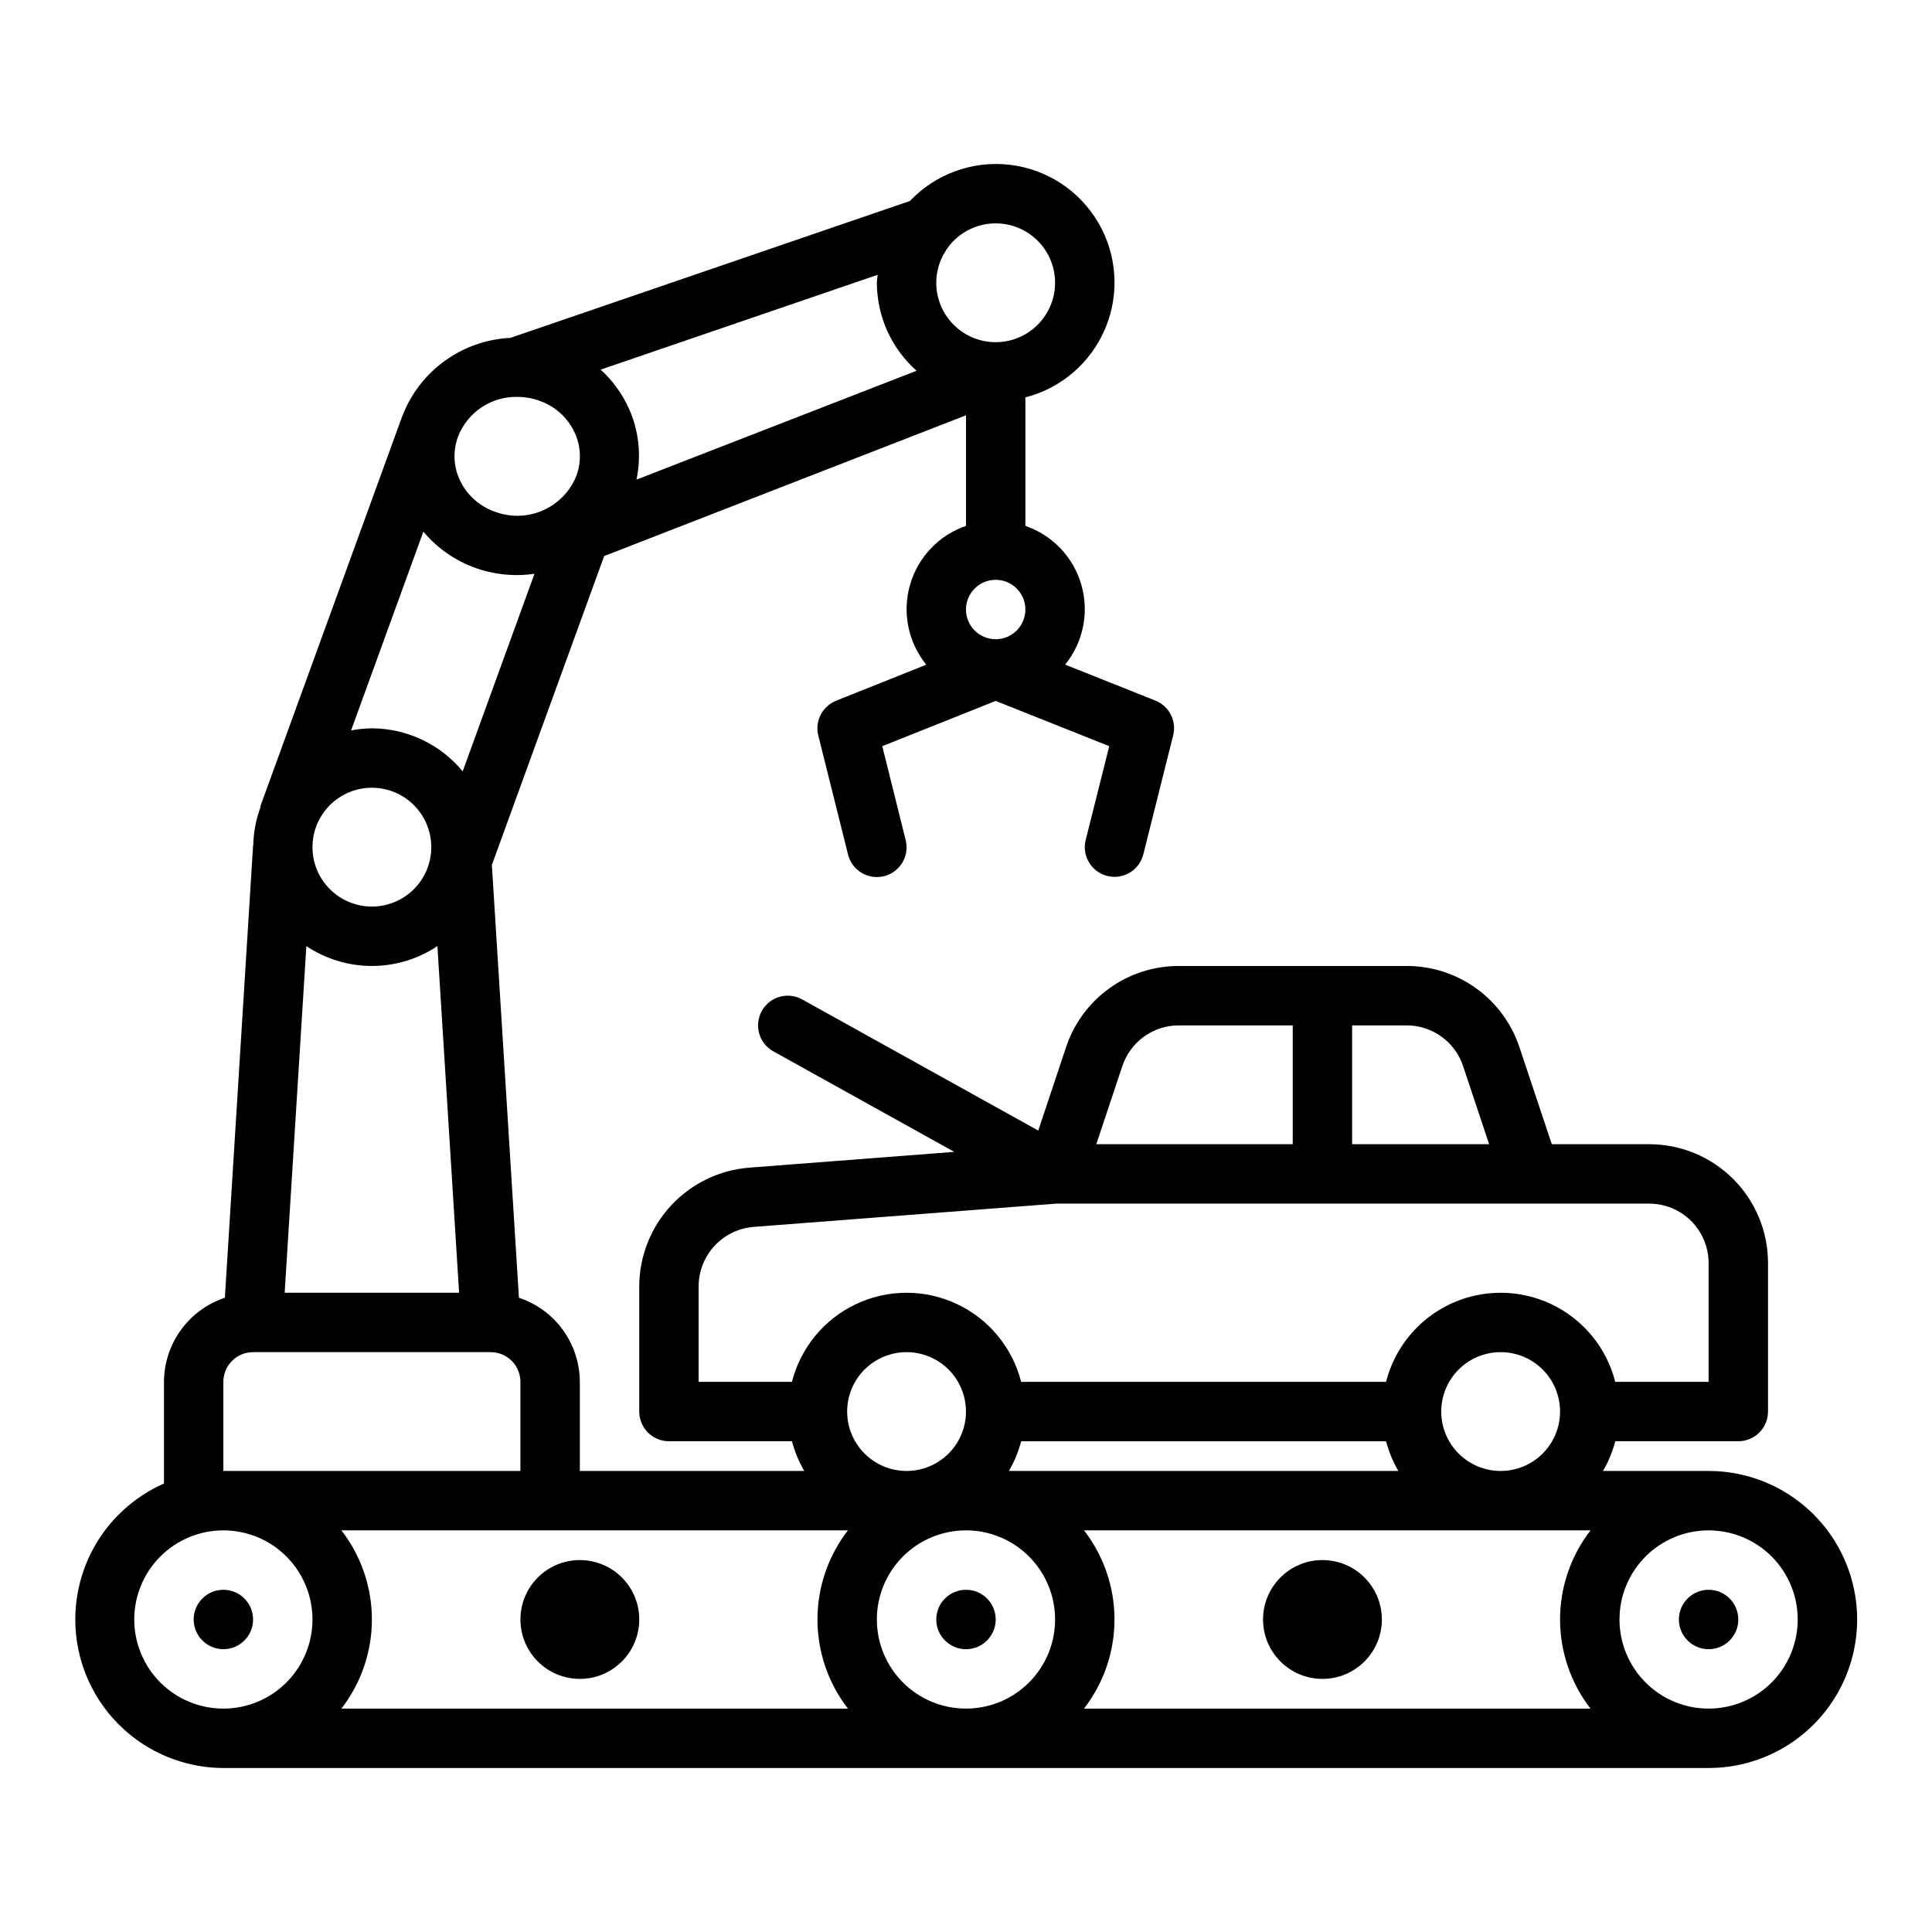 <?xml version="1.0" encoding="UTF-8"?>
<!-- Uploaded to: SVG Repo, www.svgrepo.com, Generator: SVG Repo Mixer Tools -->
<svg fill="#000000" width="800px" height="800px" version="1.1" viewBox="144 144 512 512" xmlns="http://www.w3.org/2000/svg">
 <g>
  <path d="m203.2 565.31c-4.348 0-7.875 3.523-7.875 7.871s3.527 7.871 7.875 7.871c4.348 0 7.871-3.523 7.871-7.871s-3.523-7.871-7.871-7.871z"/>
  <path d="m596.8 565.31c-4.348 0-7.875 3.523-7.875 7.871s3.527 7.871 7.875 7.871c4.348 0 7.871-3.523 7.871-7.871s-3.523-7.871-7.871-7.871z"/>
  <path d="m400 565.31c-4.348 0-7.875 3.523-7.875 7.871s3.527 7.871 7.875 7.871 7.871-3.523 7.871-7.871-3.523-7.871-7.871-7.871z"/>
  <path d="m510.21 573.18c0 8.695-7.051 15.742-15.746 15.742-8.691 0-15.742-7.047-15.742-15.742 0-8.695 7.051-15.746 15.742-15.746 8.695 0 15.746 7.051 15.746 15.746"/>
  <path d="m313.41 573.18c0 8.695-7.051 15.742-15.742 15.742-8.695 0-15.746-7.047-15.746-15.742 0-8.695 7.051-15.746 15.746-15.746 8.691 0 15.742 7.051 15.742 15.746"/>
  <path d="m596.8 533.82h-27.996c1.441-2.465 2.539-5.113 3.262-7.875h32.605c2.086 0 4.09-0.828 5.566-2.305 1.477-1.477 2.305-3.477 2.305-5.566v-39.359c0-8.352-3.316-16.359-9.223-22.266s-13.914-9.223-22.266-9.223h-25.812l-8.574-25.703h0.004c-2.086-6.269-6.094-11.727-11.453-15.594-5.363-3.863-11.805-5.941-18.414-5.934h-60.426c-6.609-0.008-13.055 2.07-18.414 5.934-5.363 3.867-9.371 9.324-11.453 15.594l-7.367 22.09-62.551-34.754c-3.801-2.113-8.594-0.746-10.707 3.055-2.113 3.797-0.746 8.594 3.055 10.703l47.949 26.641-54.41 4.188h-0.004c-7.894 0.645-15.262 4.227-20.645 10.039-5.383 5.812-8.391 13.434-8.426 21.355v33.234c0 2.09 0.828 4.09 2.305 5.566 1.477 1.477 3.481 2.305 5.566 2.305h32.605c0.723 2.762 1.82 5.41 3.262 7.875h-59.48v-23.617c-0.02-4.938-1.586-9.742-4.481-13.742-2.894-4-6.973-6.988-11.66-8.543l-7.172-114.69 29.758-81.867 95.891-37.301v29.301c-7.207 2.484-12.746 8.328-14.844 15.656-2.094 7.328-0.484 15.219 4.316 21.137l-23.891 9.547v0.004c-3.664 1.457-5.68 5.398-4.723 9.223l7.871 31.488c0.496 2.039 1.785 3.797 3.578 4.879 1.797 1.086 3.949 1.41 5.984 0.898 2.035-0.508 3.781-1.809 4.856-3.613 1.07-1.801 1.379-3.957 0.855-5.988l-6.188-24.852 30.055-11.988 30.086 11.988-6.234 24.844c-0.512 2.023-0.195 4.168 0.879 5.961 1.07 1.793 2.812 3.086 4.836 3.594 0.629 0.156 1.273 0.234 1.922 0.238 3.606-0.004 6.746-2.457 7.629-5.953l7.91-31.535c0.961-3.824-1.059-7.773-4.723-9.234l-23.898-9.523h-0.004c4.797-5.918 6.402-13.805 4.305-21.125-2.098-7.324-7.633-13.164-14.836-15.645v-34.055c9.562-2.453 17.418-9.254 21.207-18.371 3.793-9.113 3.078-19.48-1.926-27.988-5.004-8.512-13.719-14.172-23.527-15.289-9.809-1.117-19.57 2.441-26.359 9.605l-105.69 36.211v0.055c-6.277 0.266-12.34 2.356-17.453 6.016-5.109 3.656-9.043 8.723-11.316 14.578v0.102h-0.055l-37.652 103.52 0.109 0.039c-1.223 3.277-1.887 6.734-1.961 10.234h-0.047l-7.481 119.9c-4.684 1.555-8.762 4.543-11.656 8.543-2.894 4-4.461 8.805-4.481 13.742v26.953c-11.094 4.887-19.316 14.609-22.293 26.359-2.977 11.75-0.371 24.215 7.059 33.793 7.43 9.574 18.859 15.195 30.98 15.23h393.6c14.059 0 27.055-7.5 34.086-19.68 7.031-12.18 7.031-27.184 0-39.359-7.031-12.18-20.027-19.68-34.086-19.68zm-228.09 15.742c-5.234 6.762-8.074 15.066-8.074 23.617 0 8.547 2.84 16.855 8.074 23.617h-134.23c5.234-6.762 8.074-15.07 8.074-23.617 0-8.551-2.84-16.855-8.074-23.617zm45.91-23.617h96.699c0.723 2.762 1.82 5.41 3.258 7.875h-103.21c1.441-2.465 2.535-5.113 3.258-7.875zm-38.242 47.234c0-6.266 2.488-12.27 6.918-16.699 4.426-4.43 10.434-6.918 16.699-6.918 6.262 0 12.27 2.488 16.699 6.918 4.426 4.43 6.914 10.434 6.914 16.699 0 6.262-2.488 12.27-6.914 16.699-4.43 4.43-10.438 6.918-16.699 6.918-6.266 0-12.273-2.488-16.699-6.918-4.43-4.43-6.918-10.438-6.918-16.699zm54.898-23.617h134.23c-5.234 6.762-8.074 15.066-8.074 23.617 0 8.547 2.84 16.855 8.074 23.617h-134.23c5.234-6.762 8.074-15.07 8.074-23.617 0-8.551-2.84-16.855-8.074-23.617zm94.668-31.488c0-4.176 1.66-8.18 4.613-11.133 2.953-2.953 6.957-4.609 11.133-4.609 4.176 0 8.18 1.656 11.133 4.609 2.953 2.953 4.609 6.957 4.609 11.133s-1.656 8.18-4.609 11.133c-2.953 2.953-6.957 4.613-11.133 4.613-4.176 0-8.18-1.66-11.133-4.613-2.953-2.953-4.613-6.957-4.613-11.133zm5.785-91.566 6.906 20.719h-36.305v-31.488h14.469c3.305 0 6.523 1.043 9.203 2.973 2.68 1.934 4.684 4.66 5.731 7.797zm-75.355-10.77h30.211v31.488h-52.051l6.902-20.727h0.004c1.047-3.133 3.051-5.859 5.731-7.789 2.68-1.934 5.898-2.973 9.203-2.973zm-127.23 69.102c0.02-3.961 1.523-7.773 4.215-10.68 2.695-2.906 6.379-4.695 10.328-5.019l80.23-6.168h157.13c4.176 0 8.18 1.656 11.133 4.609 2.953 2.953 4.613 6.957 4.613 11.133v31.488h-24.734c-2.309-9.066-8.547-16.629-17.008-20.617-8.461-3.988-18.266-3.988-26.727 0-8.461 3.988-14.699 11.551-17.008 20.617h-96.699c-2.309-9.066-8.547-16.629-17.008-20.617-8.461-3.988-18.266-3.988-26.727 0-8.461 3.988-14.699 11.551-17.008 20.617h-24.734zm39.363 33.234c0-4.176 1.656-8.18 4.609-11.133 2.953-2.953 6.957-4.609 11.133-4.609 4.176 0 8.18 1.656 11.133 4.609 2.953 2.953 4.613 6.957 4.613 11.133s-1.66 8.18-4.613 11.133c-2.953 2.953-6.957 4.613-11.133 4.613-4.176 0-8.18-1.66-11.133-4.613-2.953-2.953-4.609-6.957-4.609-11.133zm-143.32-123.35c5.141 3.434 11.184 5.266 17.367 5.266 6.18 0 12.223-1.832 17.363-5.266l5.75 91.859h-46.227zm31.008-109.84v0.004c3.688 4.406 8.492 7.742 13.91 9.66 3.504 1.23 7.191 1.859 10.902 1.855 1.555-0.004 3.102-0.121 4.637-0.348l-19.027 52.363v0.004c-5.922-7.195-14.742-11.379-24.062-11.406-1.852 0.02-3.695 0.207-5.512 0.559zm-13.641 67.875c4.176 0 8.18 1.66 11.133 4.613s4.609 6.957 4.609 11.133-1.656 8.18-4.609 11.133-6.957 4.609-11.133 4.609c-4.176 0-8.18-1.656-11.133-4.609s-4.613-6.957-4.613-11.133 1.66-8.18 4.613-11.133 6.957-4.613 11.133-4.613zm165.31-55.105v0.004c4.348 0 7.871 3.523 7.871 7.871s-3.523 7.871-7.871 7.871-7.871-3.523-7.871-7.871 3.523-7.871 7.871-7.871zm0-94.461c4.176 0 8.18 1.656 11.133 4.609s4.609 6.957 4.609 11.133c0 4.176-1.656 8.18-4.609 11.133s-6.957 4.613-11.133 4.613c-4.176 0-8.18-1.66-11.133-4.613s-4.613-6.957-4.613-11.133c0-2.914 0.82-5.769 2.363-8.242l0.156-0.055-0.055-0.141c2.887-4.547 7.894-7.301 13.281-7.305zm-20.965 39.062-74.234 28.852 0.004-0.004c1.379-6.465 0.621-13.203-2.168-19.199-1.758-3.769-4.25-7.152-7.328-9.949l73.414-25.129c-0.047 0.715-0.211 1.387-0.211 2.109 0.023 8.918 3.852 17.402 10.523 23.316zm-105.86 6.918c1.965 0 3.918 0.332 5.773 0.984 4.156 1.398 7.566 4.43 9.445 8.398 1.723 3.664 1.883 7.871 0.449 11.656-1.652 4.035-4.805 7.273-8.793 9.035-3.988 1.762-8.5 1.91-12.598 0.414-4.16-1.402-7.57-4.438-9.445-8.41-1.727-3.66-1.887-7.867-0.449-11.648 1.238-3.117 3.394-5.785 6.184-7.648 2.789-1.863 6.082-2.832 9.434-2.781zm-77.844 261.03c0-4.348 3.523-7.871 7.871-7.871h62.977c2.086 0 4.09 0.828 5.566 2.305 1.477 1.477 2.305 3.477 2.305 5.566v23.617h-78.719zm-23.617 62.977c0-6.266 2.488-12.27 6.918-16.699 4.426-4.43 10.434-6.918 16.699-6.918 6.262 0 12.27 2.488 16.699 6.918 4.426 4.43 6.914 10.434 6.914 16.699 0 6.262-2.488 12.27-6.914 16.699-4.43 4.43-10.438 6.918-16.699 6.918-6.266 0-12.273-2.488-16.699-6.918-4.43-4.43-6.918-10.438-6.918-16.699zm417.22 23.617c-6.266 0-12.273-2.488-16.699-6.918-4.43-4.43-6.918-10.438-6.918-16.699 0-6.266 2.488-12.27 6.918-16.699 4.426-4.43 10.434-6.918 16.699-6.918 6.262 0 12.27 2.488 16.699 6.918 4.426 4.43 6.914 10.434 6.914 16.699 0 6.262-2.488 12.27-6.914 16.699-4.43 4.43-10.438 6.918-16.699 6.918z"/>
 </g>
</svg>